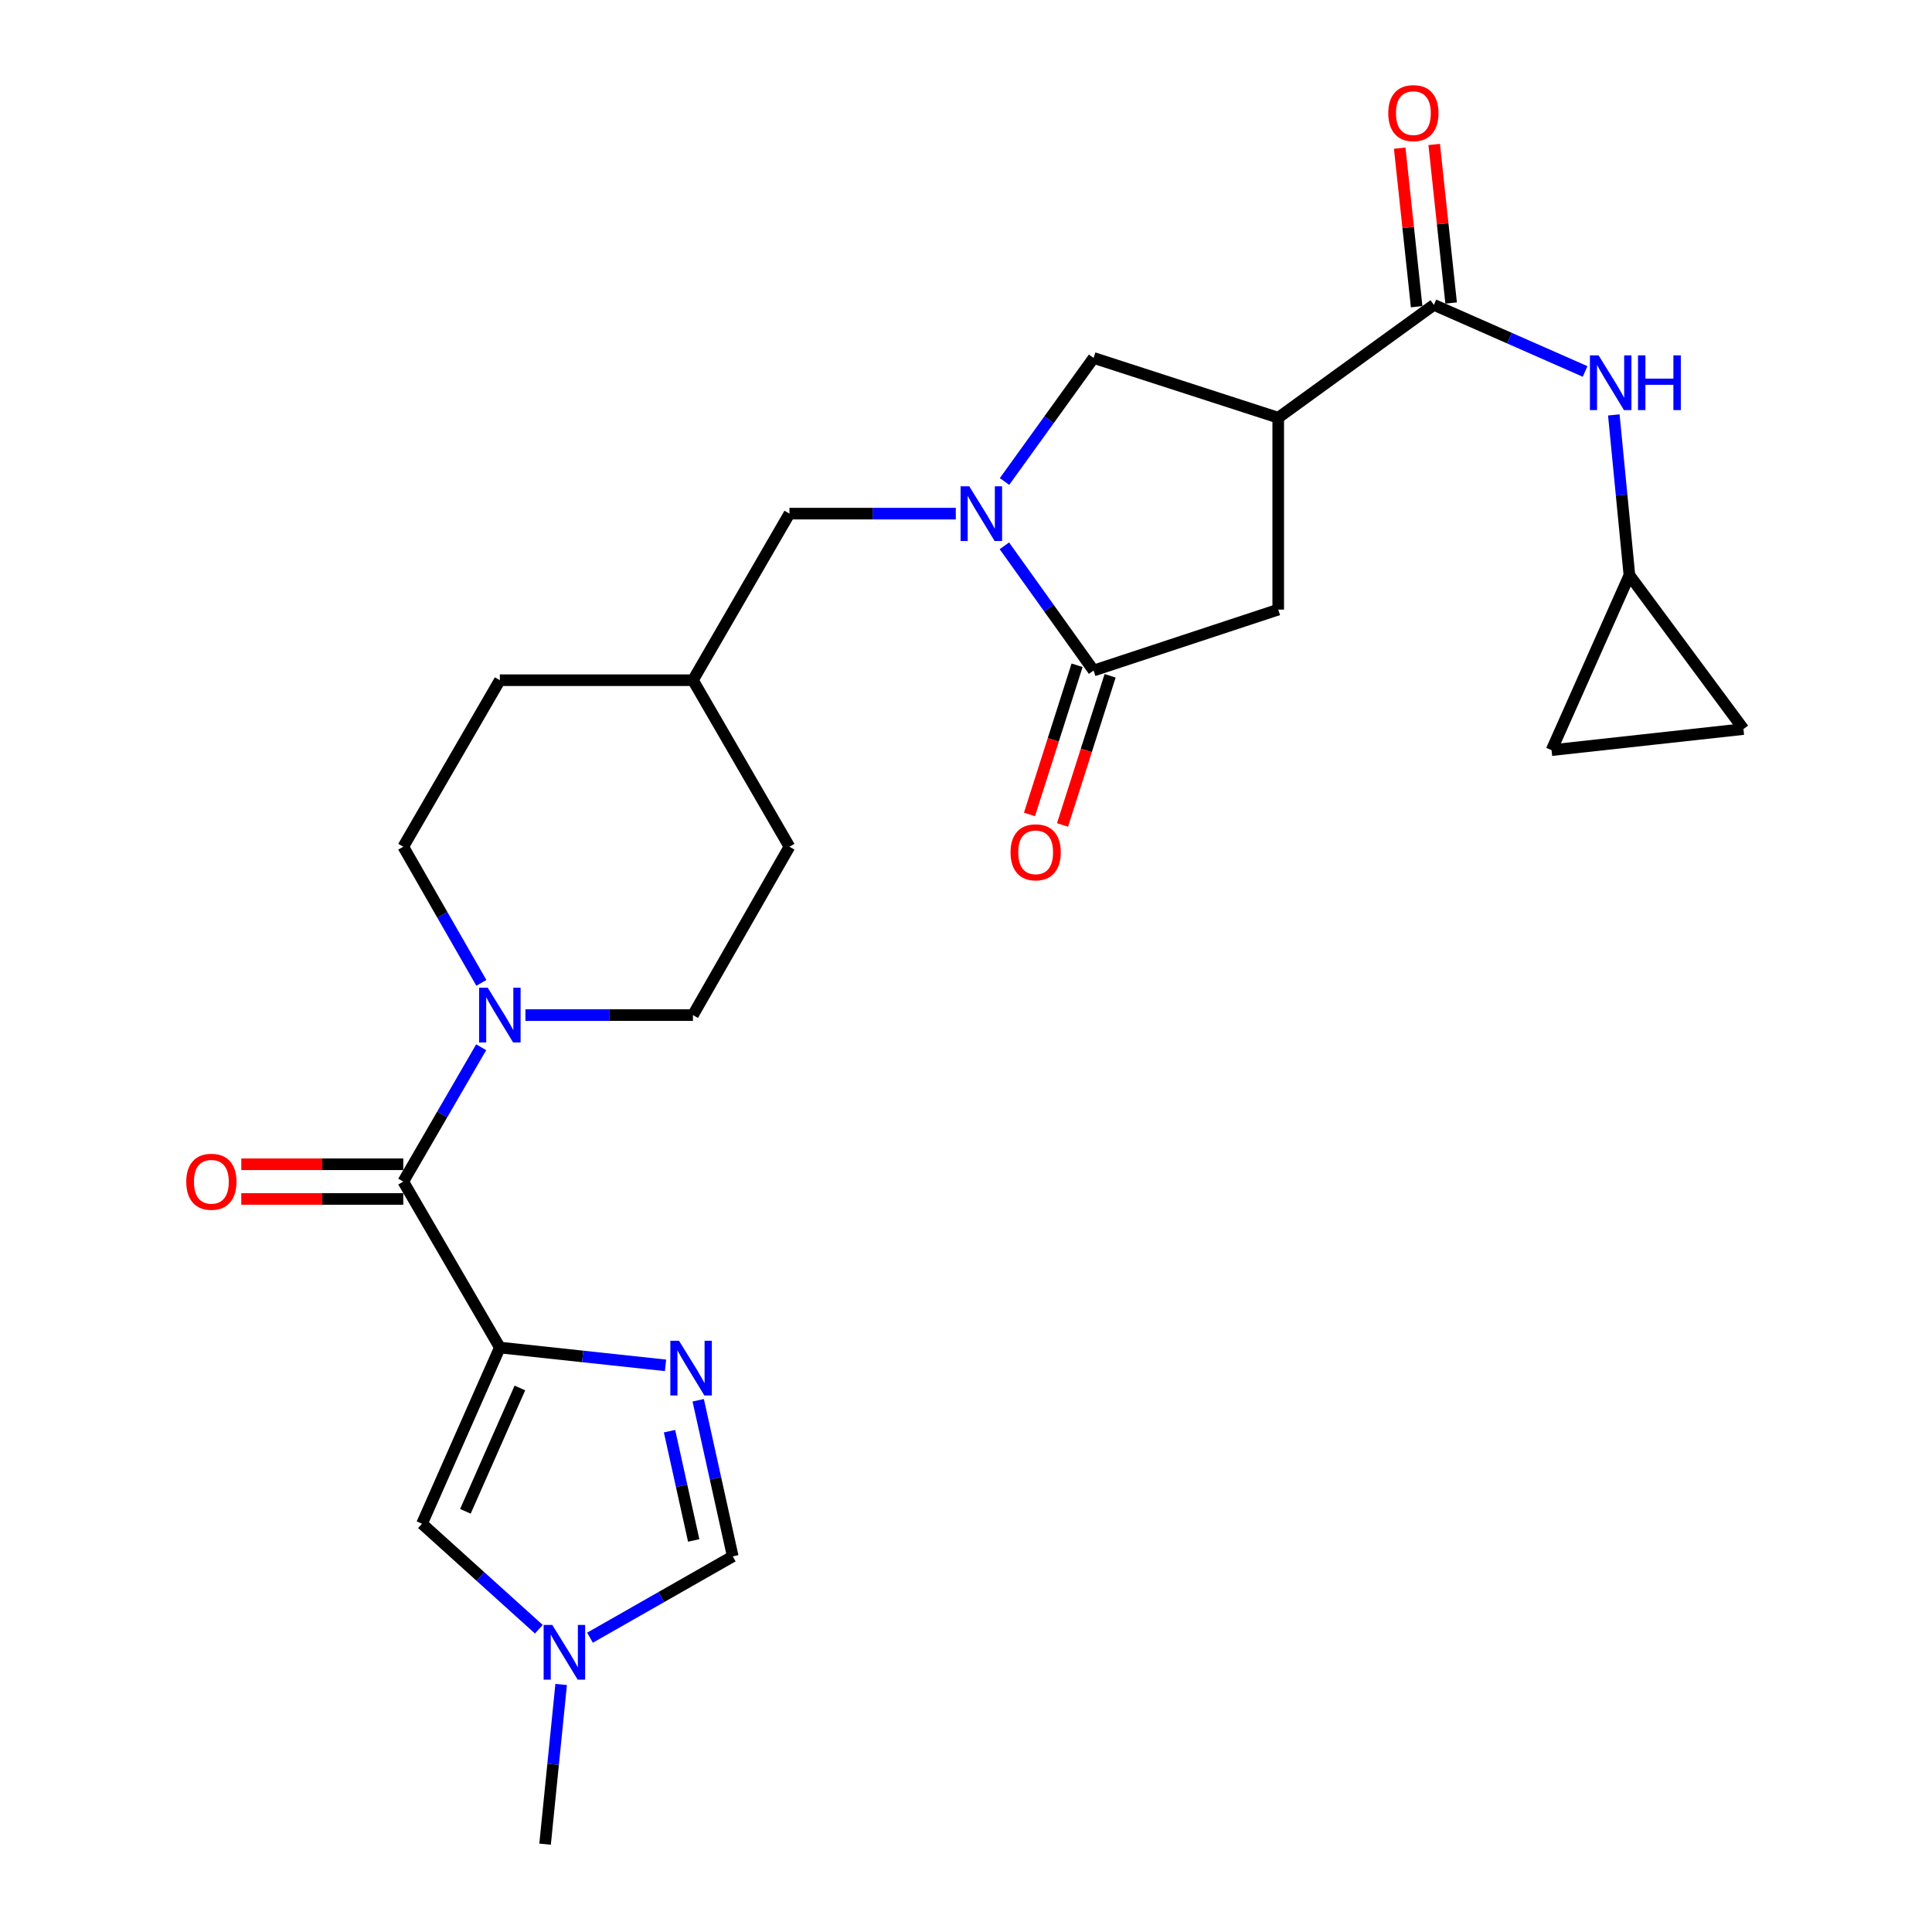 <?xml version='1.0' encoding='iso-8859-1'?>
<svg version='1.1' baseProfile='full'
              xmlns='http://www.w3.org/2000/svg'
                      xmlns:rdkit='http://www.rdkit.org/xml'
                      xmlns:xlink='http://www.w3.org/1999/xlink'
                  xml:space='preserve'
width='1000px' height='1000px' viewBox='0 0 1000 1000'>
<!-- END OF HEADER -->
<rect style='opacity:1.0;fill:#FFFFFF;stroke:none' width='1000' height='1000' x='0' y='0'> </rect>
<path class='bond-1' d='M 258.718,697.483 L 301.597,702.092' style='fill:none;fill-rule:evenodd;stroke:#000000;stroke-width:6px;stroke-linecap:butt;stroke-linejoin:miter;stroke-opacity:1' />
<path class='bond-1' d='M 301.597,702.092 L 344.477,706.701' style='fill:none;fill-rule:evenodd;stroke:#0000FF;stroke-width:6px;stroke-linecap:butt;stroke-linejoin:miter;stroke-opacity:1' />
<path class='bond-2' d='M 258.718,697.483 L 208.735,611.599' style='fill:none;fill-rule:evenodd;stroke:#000000;stroke-width:6px;stroke-linecap:butt;stroke-linejoin:miter;stroke-opacity:1' />
<path class='bond-7' d='M 258.718,697.483 L 218.429,788.682' style='fill:none;fill-rule:evenodd;stroke:#000000;stroke-width:6px;stroke-linecap:butt;stroke-linejoin:miter;stroke-opacity:1' />
<path class='bond-7' d='M 269.094,718.416 L 240.892,782.256' style='fill:none;fill-rule:evenodd;stroke:#000000;stroke-width:6px;stroke-linecap:butt;stroke-linejoin:miter;stroke-opacity:1' />
<path class='bond-0' d='M 494.719,265.86 L 451.667,265.86' style='fill:none;fill-rule:evenodd;stroke:#0000FF;stroke-width:6px;stroke-linecap:butt;stroke-linejoin:miter;stroke-opacity:1' />
<path class='bond-0' d='M 451.667,265.86 L 408.615,265.86' style='fill:none;fill-rule:evenodd;stroke:#000000;stroke-width:6px;stroke-linecap:butt;stroke-linejoin:miter;stroke-opacity:1' />
<path class='bond-4' d='M 519.859,282.516 L 542.951,314.791' style='fill:none;fill-rule:evenodd;stroke:#0000FF;stroke-width:6px;stroke-linecap:butt;stroke-linejoin:miter;stroke-opacity:1' />
<path class='bond-4' d='M 542.951,314.791 L 566.042,347.066' style='fill:none;fill-rule:evenodd;stroke:#000000;stroke-width:6px;stroke-linecap:butt;stroke-linejoin:miter;stroke-opacity:1' />
<path class='bond-8' d='M 519.942,249.216 L 542.992,217.244' style='fill:none;fill-rule:evenodd;stroke:#0000FF;stroke-width:6px;stroke-linecap:butt;stroke-linejoin:miter;stroke-opacity:1' />
<path class='bond-8' d='M 542.992,217.244 L 566.042,185.271' style='fill:none;fill-rule:evenodd;stroke:#000000;stroke-width:6px;stroke-linecap:butt;stroke-linejoin:miter;stroke-opacity:1' />
<path class='bond-10' d='M 361.39,724.778 L 370.328,765.177' style='fill:none;fill-rule:evenodd;stroke:#0000FF;stroke-width:6px;stroke-linecap:butt;stroke-linejoin:miter;stroke-opacity:1' />
<path class='bond-10' d='M 370.328,765.177 L 379.266,805.575' style='fill:none;fill-rule:evenodd;stroke:#000000;stroke-width:6px;stroke-linecap:butt;stroke-linejoin:miter;stroke-opacity:1' />
<path class='bond-10' d='M 346.545,740.776 L 352.802,769.055' style='fill:none;fill-rule:evenodd;stroke:#0000FF;stroke-width:6px;stroke-linecap:butt;stroke-linejoin:miter;stroke-opacity:1' />
<path class='bond-10' d='M 352.802,769.055 L 359.058,797.333' style='fill:none;fill-rule:evenodd;stroke:#000000;stroke-width:6px;stroke-linecap:butt;stroke-linejoin:miter;stroke-opacity:1' />
<path class='bond-6' d='M 208.735,611.599 L 228.899,576.828' style='fill:none;fill-rule:evenodd;stroke:#000000;stroke-width:6px;stroke-linecap:butt;stroke-linejoin:miter;stroke-opacity:1' />
<path class='bond-6' d='M 228.899,576.828 L 249.062,542.057' style='fill:none;fill-rule:evenodd;stroke:#0000FF;stroke-width:6px;stroke-linecap:butt;stroke-linejoin:miter;stroke-opacity:1' />
<path class='bond-17' d='M 208.735,602.623 L 166.813,602.623' style='fill:none;fill-rule:evenodd;stroke:#000000;stroke-width:6px;stroke-linecap:butt;stroke-linejoin:miter;stroke-opacity:1' />
<path class='bond-17' d='M 166.813,602.623 L 124.892,602.623' style='fill:none;fill-rule:evenodd;stroke:#FF0000;stroke-width:6px;stroke-linecap:butt;stroke-linejoin:miter;stroke-opacity:1' />
<path class='bond-17' d='M 208.735,620.574 L 166.813,620.574' style='fill:none;fill-rule:evenodd;stroke:#000000;stroke-width:6px;stroke-linecap:butt;stroke-linejoin:miter;stroke-opacity:1' />
<path class='bond-17' d='M 166.813,620.574 L 124.892,620.574' style='fill:none;fill-rule:evenodd;stroke:#FF0000;stroke-width:6px;stroke-linecap:butt;stroke-linejoin:miter;stroke-opacity:1' />
<path class='bond-3' d='M 661.61,216.206 L 566.042,185.271' style='fill:none;fill-rule:evenodd;stroke:#000000;stroke-width:6px;stroke-linecap:butt;stroke-linejoin:miter;stroke-opacity:1' />
<path class='bond-5' d='M 661.61,216.206 L 742.178,157.797' style='fill:none;fill-rule:evenodd;stroke:#000000;stroke-width:6px;stroke-linecap:butt;stroke-linejoin:miter;stroke-opacity:1' />
<path class='bond-28' d='M 661.61,216.206 L 661.61,315.533' style='fill:none;fill-rule:evenodd;stroke:#000000;stroke-width:6px;stroke-linecap:butt;stroke-linejoin:miter;stroke-opacity:1' />
<path class='bond-11' d='M 566.042,347.066 L 661.61,315.533' style='fill:none;fill-rule:evenodd;stroke:#000000;stroke-width:6px;stroke-linecap:butt;stroke-linejoin:miter;stroke-opacity:1' />
<path class='bond-18' d='M 557.492,344.339 L 545.176,382.946' style='fill:none;fill-rule:evenodd;stroke:#000000;stroke-width:6px;stroke-linecap:butt;stroke-linejoin:miter;stroke-opacity:1' />
<path class='bond-18' d='M 545.176,382.946 L 532.859,421.553' style='fill:none;fill-rule:evenodd;stroke:#FF0000;stroke-width:6px;stroke-linecap:butt;stroke-linejoin:miter;stroke-opacity:1' />
<path class='bond-18' d='M 574.593,349.794 L 562.277,388.401' style='fill:none;fill-rule:evenodd;stroke:#000000;stroke-width:6px;stroke-linecap:butt;stroke-linejoin:miter;stroke-opacity:1' />
<path class='bond-18' d='M 562.277,388.401 L 549.961,427.009' style='fill:none;fill-rule:evenodd;stroke:#FF0000;stroke-width:6px;stroke-linecap:butt;stroke-linejoin:miter;stroke-opacity:1' />
<path class='bond-12' d='M 742.178,157.797 L 781.312,175.031' style='fill:none;fill-rule:evenodd;stroke:#000000;stroke-width:6px;stroke-linecap:butt;stroke-linejoin:miter;stroke-opacity:1' />
<path class='bond-12' d='M 781.312,175.031 L 820.447,192.265' style='fill:none;fill-rule:evenodd;stroke:#0000FF;stroke-width:6px;stroke-linecap:butt;stroke-linejoin:miter;stroke-opacity:1' />
<path class='bond-19' d='M 751.103,156.844 L 746.719,115.809' style='fill:none;fill-rule:evenodd;stroke:#000000;stroke-width:6px;stroke-linecap:butt;stroke-linejoin:miter;stroke-opacity:1' />
<path class='bond-19' d='M 746.719,115.809 L 742.335,74.774' style='fill:none;fill-rule:evenodd;stroke:#FF0000;stroke-width:6px;stroke-linecap:butt;stroke-linejoin:miter;stroke-opacity:1' />
<path class='bond-19' d='M 733.254,158.75 L 728.87,117.716' style='fill:none;fill-rule:evenodd;stroke:#000000;stroke-width:6px;stroke-linecap:butt;stroke-linejoin:miter;stroke-opacity:1' />
<path class='bond-19' d='M 728.87,117.716 L 724.486,76.681' style='fill:none;fill-rule:evenodd;stroke:#FF0000;stroke-width:6px;stroke-linecap:butt;stroke-linejoin:miter;stroke-opacity:1' />
<path class='bond-20' d='M 271.956,525.406 L 315.31,525.406' style='fill:none;fill-rule:evenodd;stroke:#0000FF;stroke-width:6px;stroke-linecap:butt;stroke-linejoin:miter;stroke-opacity:1' />
<path class='bond-20' d='M 315.31,525.406 L 358.663,525.406' style='fill:none;fill-rule:evenodd;stroke:#000000;stroke-width:6px;stroke-linecap:butt;stroke-linejoin:miter;stroke-opacity:1' />
<path class='bond-21' d='M 249.155,508.734 L 228.945,473.5' style='fill:none;fill-rule:evenodd;stroke:#0000FF;stroke-width:6px;stroke-linecap:butt;stroke-linejoin:miter;stroke-opacity:1' />
<path class='bond-21' d='M 228.945,473.5 L 208.735,438.265' style='fill:none;fill-rule:evenodd;stroke:#000000;stroke-width:6px;stroke-linecap:butt;stroke-linejoin:miter;stroke-opacity:1' />
<path class='bond-9' d='M 218.429,788.682 L 248.666,815.981' style='fill:none;fill-rule:evenodd;stroke:#000000;stroke-width:6px;stroke-linecap:butt;stroke-linejoin:miter;stroke-opacity:1' />
<path class='bond-9' d='M 248.666,815.981 L 278.904,843.281' style='fill:none;fill-rule:evenodd;stroke:#0000FF;stroke-width:6px;stroke-linecap:butt;stroke-linejoin:miter;stroke-opacity:1' />
<path class='bond-25' d='M 290.45,871.874 L 286.292,913.21' style='fill:none;fill-rule:evenodd;stroke:#0000FF;stroke-width:6px;stroke-linecap:butt;stroke-linejoin:miter;stroke-opacity:1' />
<path class='bond-25' d='M 286.292,913.21 L 282.133,954.545' style='fill:none;fill-rule:evenodd;stroke:#000000;stroke-width:6px;stroke-linecap:butt;stroke-linejoin:miter;stroke-opacity:1' />
<path class='bond-26' d='M 305.373,847.672 L 342.32,826.623' style='fill:none;fill-rule:evenodd;stroke:#0000FF;stroke-width:6px;stroke-linecap:butt;stroke-linejoin:miter;stroke-opacity:1' />
<path class='bond-26' d='M 342.32,826.623 L 379.266,805.575' style='fill:none;fill-rule:evenodd;stroke:#000000;stroke-width:6px;stroke-linecap:butt;stroke-linejoin:miter;stroke-opacity:1' />
<path class='bond-13' d='M 835.308,214.758 L 839.344,256.24' style='fill:none;fill-rule:evenodd;stroke:#0000FF;stroke-width:6px;stroke-linecap:butt;stroke-linejoin:miter;stroke-opacity:1' />
<path class='bond-13' d='M 839.344,256.24 L 843.38,297.722' style='fill:none;fill-rule:evenodd;stroke:#000000;stroke-width:6px;stroke-linecap:butt;stroke-linejoin:miter;stroke-opacity:1' />
<path class='bond-15' d='M 843.38,297.722 L 803.081,388.283' style='fill:none;fill-rule:evenodd;stroke:#000000;stroke-width:6px;stroke-linecap:butt;stroke-linejoin:miter;stroke-opacity:1' />
<path class='bond-16' d='M 843.38,297.722 L 902.407,377.363' style='fill:none;fill-rule:evenodd;stroke:#000000;stroke-width:6px;stroke-linecap:butt;stroke-linejoin:miter;stroke-opacity:1' />
<path class='bond-14' d='M 408.615,265.86 L 358.663,352.073' style='fill:none;fill-rule:evenodd;stroke:#000000;stroke-width:6px;stroke-linecap:butt;stroke-linejoin:miter;stroke-opacity:1' />
<path class='bond-29' d='M 803.081,388.283 L 902.407,377.363' style='fill:none;fill-rule:evenodd;stroke:#000000;stroke-width:6px;stroke-linecap:butt;stroke-linejoin:miter;stroke-opacity:1' />
<path class='bond-24' d='M 358.663,525.406 L 408.615,438.265' style='fill:none;fill-rule:evenodd;stroke:#000000;stroke-width:6px;stroke-linecap:butt;stroke-linejoin:miter;stroke-opacity:1' />
<path class='bond-23' d='M 208.735,438.265 L 258.718,352.073' style='fill:none;fill-rule:evenodd;stroke:#000000;stroke-width:6px;stroke-linecap:butt;stroke-linejoin:miter;stroke-opacity:1' />
<path class='bond-22' d='M 358.663,352.073 L 258.718,352.073' style='fill:none;fill-rule:evenodd;stroke:#000000;stroke-width:6px;stroke-linecap:butt;stroke-linejoin:miter;stroke-opacity:1' />
<path class='bond-27' d='M 358.663,352.073 L 408.615,438.265' style='fill:none;fill-rule:evenodd;stroke:#000000;stroke-width:6px;stroke-linecap:butt;stroke-linejoin:miter;stroke-opacity:1' />
<path  class='atom-1' d='M 501.682 251.7
L 510.962 266.7
Q 511.882 268.18, 513.362 270.86
Q 514.842 273.54, 514.922 273.7
L 514.922 251.7
L 518.682 251.7
L 518.682 280.02
L 514.802 280.02
L 504.842 263.62
Q 503.682 261.7, 502.442 259.5
Q 501.242 257.3, 500.882 256.62
L 500.882 280.02
L 497.202 280.02
L 497.202 251.7
L 501.682 251.7
' fill='#0000FF'/>
<path  class='atom-2' d='M 351.446 693.963
L 360.726 708.963
Q 361.646 710.443, 363.126 713.123
Q 364.606 715.803, 364.686 715.963
L 364.686 693.963
L 368.446 693.963
L 368.446 722.283
L 364.566 722.283
L 354.606 705.883
Q 353.446 703.963, 352.206 701.763
Q 351.006 699.563, 350.646 698.883
L 350.646 722.283
L 346.966 722.283
L 346.966 693.963
L 351.446 693.963
' fill='#0000FF'/>
<path  class='atom-7' d='M 252.458 511.246
L 261.738 526.246
Q 262.658 527.726, 264.138 530.406
Q 265.618 533.086, 265.698 533.246
L 265.698 511.246
L 269.458 511.246
L 269.458 539.566
L 265.578 539.566
L 255.618 523.166
Q 254.458 521.246, 253.218 519.046
Q 252.018 516.846, 251.658 516.166
L 251.658 539.566
L 247.978 539.566
L 247.978 511.246
L 252.458 511.246
' fill='#0000FF'/>
<path  class='atom-10' d='M 285.866 841.059
L 295.146 856.059
Q 296.066 857.539, 297.546 860.219
Q 299.026 862.899, 299.106 863.059
L 299.106 841.059
L 302.866 841.059
L 302.866 869.379
L 298.986 869.379
L 289.026 852.979
Q 287.866 851.059, 286.626 848.859
Q 285.426 846.659, 285.066 845.979
L 285.066 869.379
L 281.386 869.379
L 281.386 841.059
L 285.866 841.059
' fill='#0000FF'/>
<path  class='atom-13' d='M 827.426 183.936
L 836.706 198.936
Q 837.626 200.416, 839.106 203.096
Q 840.586 205.776, 840.666 205.936
L 840.666 183.936
L 844.426 183.936
L 844.426 212.256
L 840.546 212.256
L 830.586 195.856
Q 829.426 193.936, 828.186 191.736
Q 826.986 189.536, 826.626 188.856
L 826.626 212.256
L 822.946 212.256
L 822.946 183.936
L 827.426 183.936
' fill='#0000FF'/>
<path  class='atom-13' d='M 847.826 183.936
L 851.666 183.936
L 851.666 195.976
L 866.146 195.976
L 866.146 183.936
L 869.986 183.936
L 869.986 212.256
L 866.146 212.256
L 866.146 199.176
L 851.666 199.176
L 851.666 212.256
L 847.826 212.256
L 847.826 183.936
' fill='#0000FF'/>
<path  class='atom-18' d='M 96.409 611.679
Q 96.409 604.879, 99.769 601.079
Q 103.128 597.279, 109.408 597.279
Q 115.688 597.279, 119.048 601.079
Q 122.408 604.879, 122.408 611.679
Q 122.408 618.559, 119.008 622.479
Q 115.608 626.359, 109.408 626.359
Q 103.168 626.359, 99.769 622.479
Q 96.409 618.599, 96.409 611.679
M 109.408 623.159
Q 113.728 623.159, 116.048 620.279
Q 118.408 617.359, 118.408 611.679
Q 118.408 606.119, 116.048 603.319
Q 113.728 600.479, 109.408 600.479
Q 105.088 600.479, 102.728 603.279
Q 100.408 606.079, 100.408 611.679
Q 100.408 617.399, 102.728 620.279
Q 105.088 623.159, 109.408 623.159
' fill='#FF0000'/>
<path  class='atom-19' d='M 523.055 441.148
Q 523.055 434.348, 526.415 430.548
Q 529.775 426.748, 536.055 426.748
Q 542.335 426.748, 545.695 430.548
Q 549.055 434.348, 549.055 441.148
Q 549.055 448.028, 545.655 451.948
Q 542.255 455.828, 536.055 455.828
Q 529.815 455.828, 526.415 451.948
Q 523.055 448.068, 523.055 441.148
M 536.055 452.628
Q 540.375 452.628, 542.695 449.748
Q 545.055 446.828, 545.055 441.148
Q 545.055 435.588, 542.695 432.788
Q 540.375 429.948, 536.055 429.948
Q 531.735 429.948, 529.375 432.748
Q 527.055 435.548, 527.055 441.148
Q 527.055 446.868, 529.375 449.748
Q 531.735 452.628, 536.055 452.628
' fill='#FF0000'/>
<path  class='atom-20' d='M 718.567 58.55
Q 718.567 51.75, 721.927 47.95
Q 725.287 44.15, 731.567 44.15
Q 737.847 44.15, 741.207 47.95
Q 744.567 51.75, 744.567 58.55
Q 744.567 65.43, 741.167 69.35
Q 737.767 73.23, 731.567 73.23
Q 725.327 73.23, 721.927 69.35
Q 718.567 65.47, 718.567 58.55
M 731.567 70.03
Q 735.887 70.03, 738.207 67.15
Q 740.567 64.23, 740.567 58.55
Q 740.567 52.99, 738.207 50.19
Q 735.887 47.35, 731.567 47.35
Q 727.247 47.35, 724.887 50.15
Q 722.567 52.95, 722.567 58.55
Q 722.567 64.27, 724.887 67.15
Q 727.247 70.03, 731.567 70.03
' fill='#FF0000'/>
</svg>
